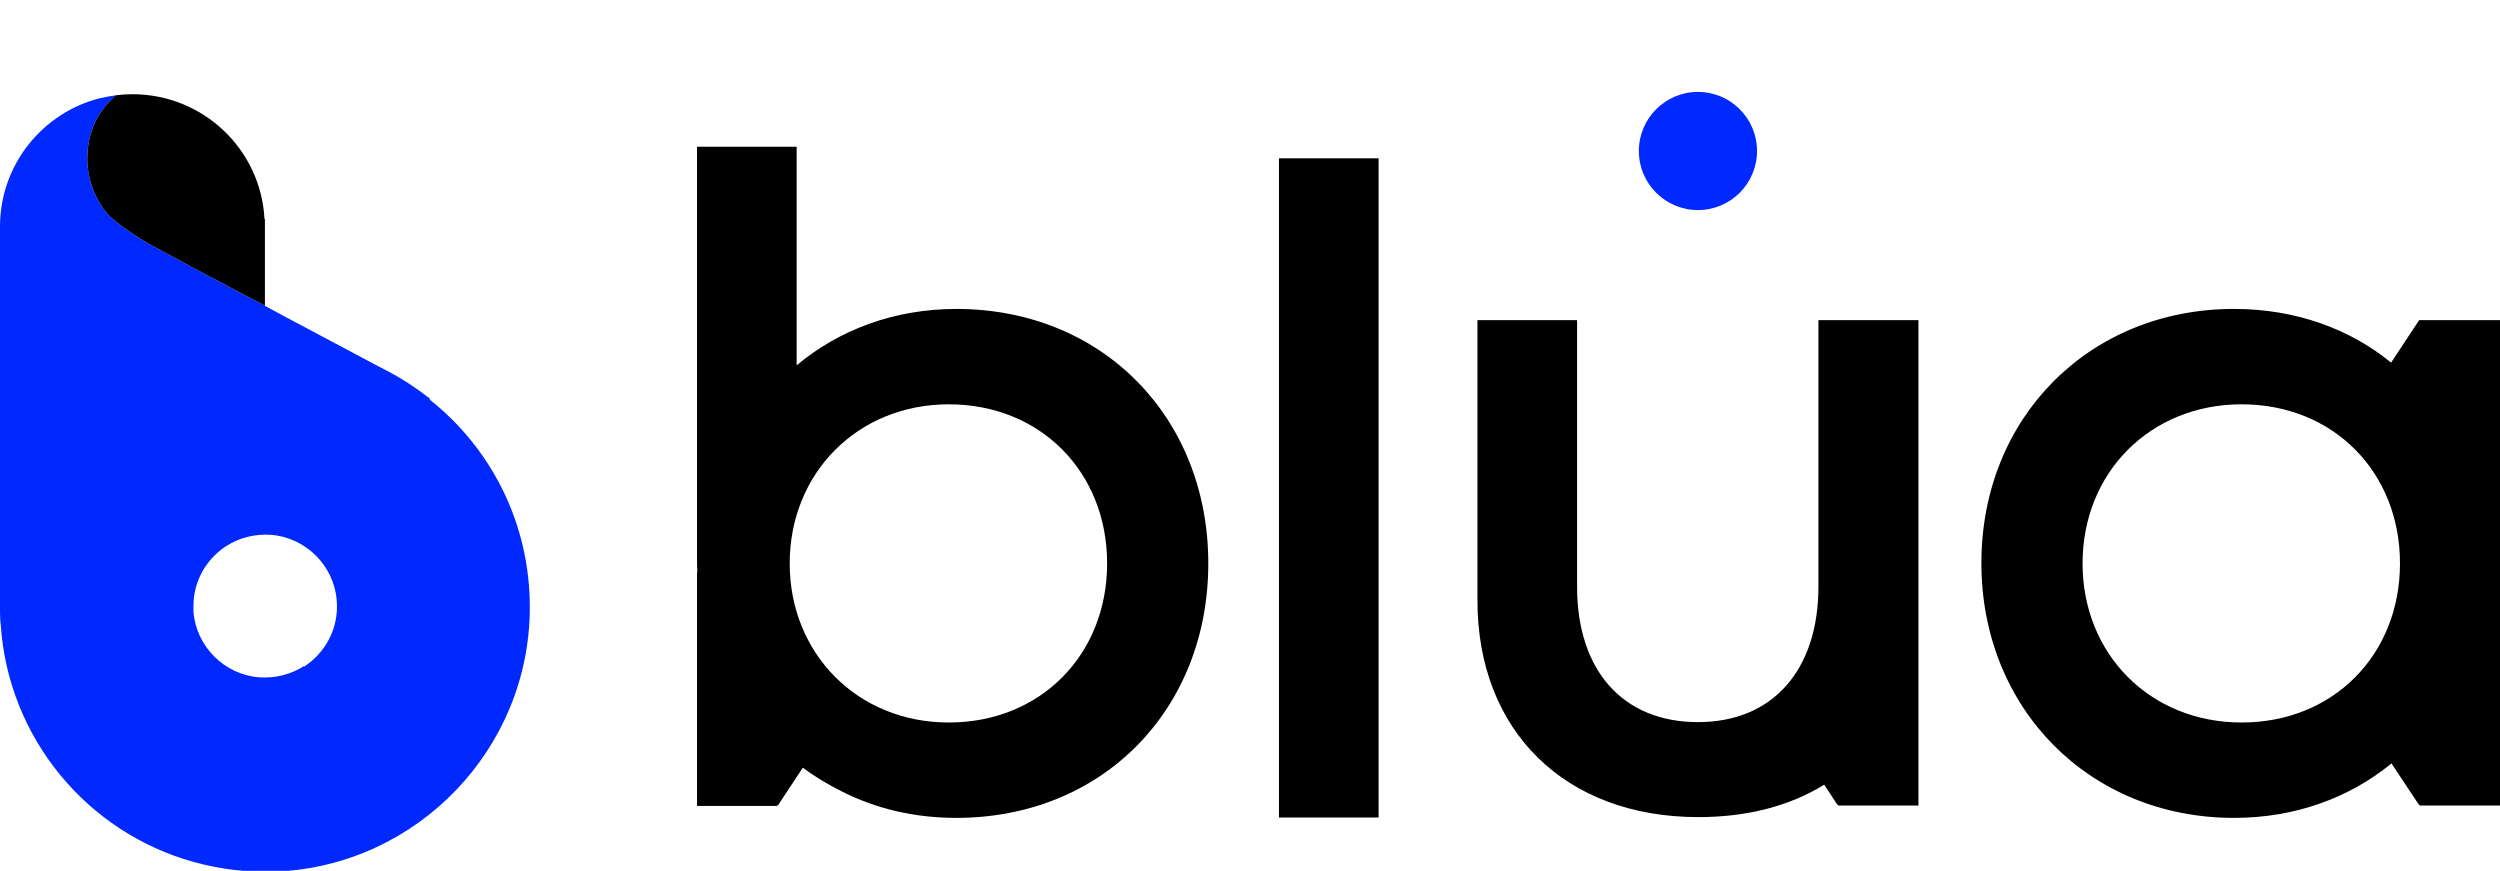 <?xml version="1.0" encoding="UTF-8"?>
<svg xmlns="http://www.w3.org/2000/svg" id="Layer_1" data-name="Layer 1" viewBox="0 0 64.74 22.55">
  <defs>
    <style> .cls-1, .cls-2, .cls-3 { stroke-width: 0px; } .cls-2 { fill: #4d7737; } .cls-3 { fill: #0028ff; } </style>
  </defs>
  <path class="cls-2" d="m31.47,0s0,0,0,0c0,0,0,0,0,0Z"></path>
  <path class="cls-1" d="m33.12,4.1v17.07h2.58V4.1h-2.58Z"></path>
  <circle class="cls-3" cx="43.97" cy="3.91" r="1.53"></circle>
  <path class="cls-1" d="m62.64,8.3l-.72,1.09c-1.08-.88-2.48-1.39-4.07-1.39-3.74,0-6.54,2.81-6.54,6.58s2.8,6.6,6.54,6.6c1.59,0,2.99-.52,4.08-1.41l.71,1.07h.02v.02h2.09v-12.57h-2.1Zm-4.59,10.41c-2.37,0-4.12-1.77-4.12-4.12s1.75-4.12,4.12-4.12,4.1,1.75,4.1,4.12-1.73,4.12-4.1,4.12Z"></path>
  <path class="cls-1" d="m49.68,8.3v12.56h-2.08v-.02h-.02l-.34-.52c-.89.55-1.99.84-3.26.84-3.45,0-5.72-2.23-5.72-5.61v-7.26h2.58v6.9c0,2.18,1.19,3.51,3.13,3.51s3.12-1.35,3.12-3.51v-6.9h2.58Z"></path>
  <path class="cls-1" d="m24.77,8c-1.61,0-3.04.54-4.14,1.46V3.8h-2.58v10.67c0,.12,0,.23.01.35h-.01s0,6.05,0,6.05h2.08v-.02h.02l.64-.97c.32.24.66.44,1.02.62.87.44,1.87.68,2.95.68,3.81,0,6.53-2.82,6.53-6.59s-2.73-6.59-6.53-6.59Zm-.2,10.71c-2.37,0-4.12-1.79-4.12-4.12s1.75-4.12,4.12-4.12,4.1,1.75,4.1,4.12-1.73,4.12-4.1,4.12Z"></path>
  <path class="cls-3" d="m11.13,10.32c-.36-.28-.74-.53-1.15-.74-.07-.03-1.26-.67-2.62-1.39-.17-.09-.33-.18-.5-.27,0,0-.01,0-.02-.01-.01,0-.02-.01-.03-.02-.15-.08-.3-.16-.46-.24-.46-.25-.92-.49-1.34-.71,0,0,0,0,0,0-.46-.25-.87-.47-1.18-.64-.08-.04-.86-.52-1.08-.8-.31-.39-.49-.88-.49-1.4,0-.21.03-.41.08-.6.04-.15.1-.3.17-.43.04-.06.07-.13.12-.19.02-.02.03-.05.05-.07.01-.02.03-.04.04-.05.01-.02.03-.04.05-.06.04-.04.07-.08.11-.12.02-.02.05-.05.07-.07,0,0,.01-.01.02-.02,0,0,.01-.01.02-.02-.13.02-.26.04-.39.07-1.49.37-2.6,1.72-2.6,3.33,0,.04,0,.07,0,.11,0,.03,0,.06,0,.09v9.65c0,.16,0,.31.02.47.2,2.94,2.25,5.37,4.99,6.13.68.19,1.41.28,2.16.25,3.64-.16,6.54-3.18,6.55-6.82.01-2.19-1-4.14-2.59-5.4ZM2.65,2.82s0,0,0-.01c0,0,0,0,0,0,0,0-.01.02-.02.03,0,0,0,0,0,0Zm5.22,14.43c-.33.21-.73.32-1.16.29-.9-.07-1.63-.8-1.7-1.7,0-.05,0-.1,0-.15,0-.65.34-1.22.85-1.55.33-.21.73-.32,1.16-.29.9.07,1.63.8,1.7,1.7.06.71-.29,1.35-.84,1.71Z"></path>
  <path class="cls-1" d="m6.86,5.66v2.26s-.01,0-.02-.01c-.01,0-.02-.01-.03-.02-.15-.08-.3-.16-.46-.24-.46-.25-.92-.49-1.34-.71,0,0,0,0,0,0-.46-.25-.87-.47-1.18-.64-.08-.04-.86-.52-1.08-.8-.31-.39-.49-.88-.49-1.4,0-.21.03-.41.08-.6.04-.15.1-.3.17-.43.04-.06.07-.13.12-.19.02-.02.03-.05.05-.07.01-.02.03-.04.04-.05.01-.02.03-.04.05-.06.04-.04.07-.08.11-.12.02-.02.05-.05.07-.07,0,0,.01-.01.02-.02,0,0,.01-.01.02-.02.14-.02.29-.03.44-.03,1.83,0,3.33,1.43,3.42,3.24h0Z"></path>
</svg>
